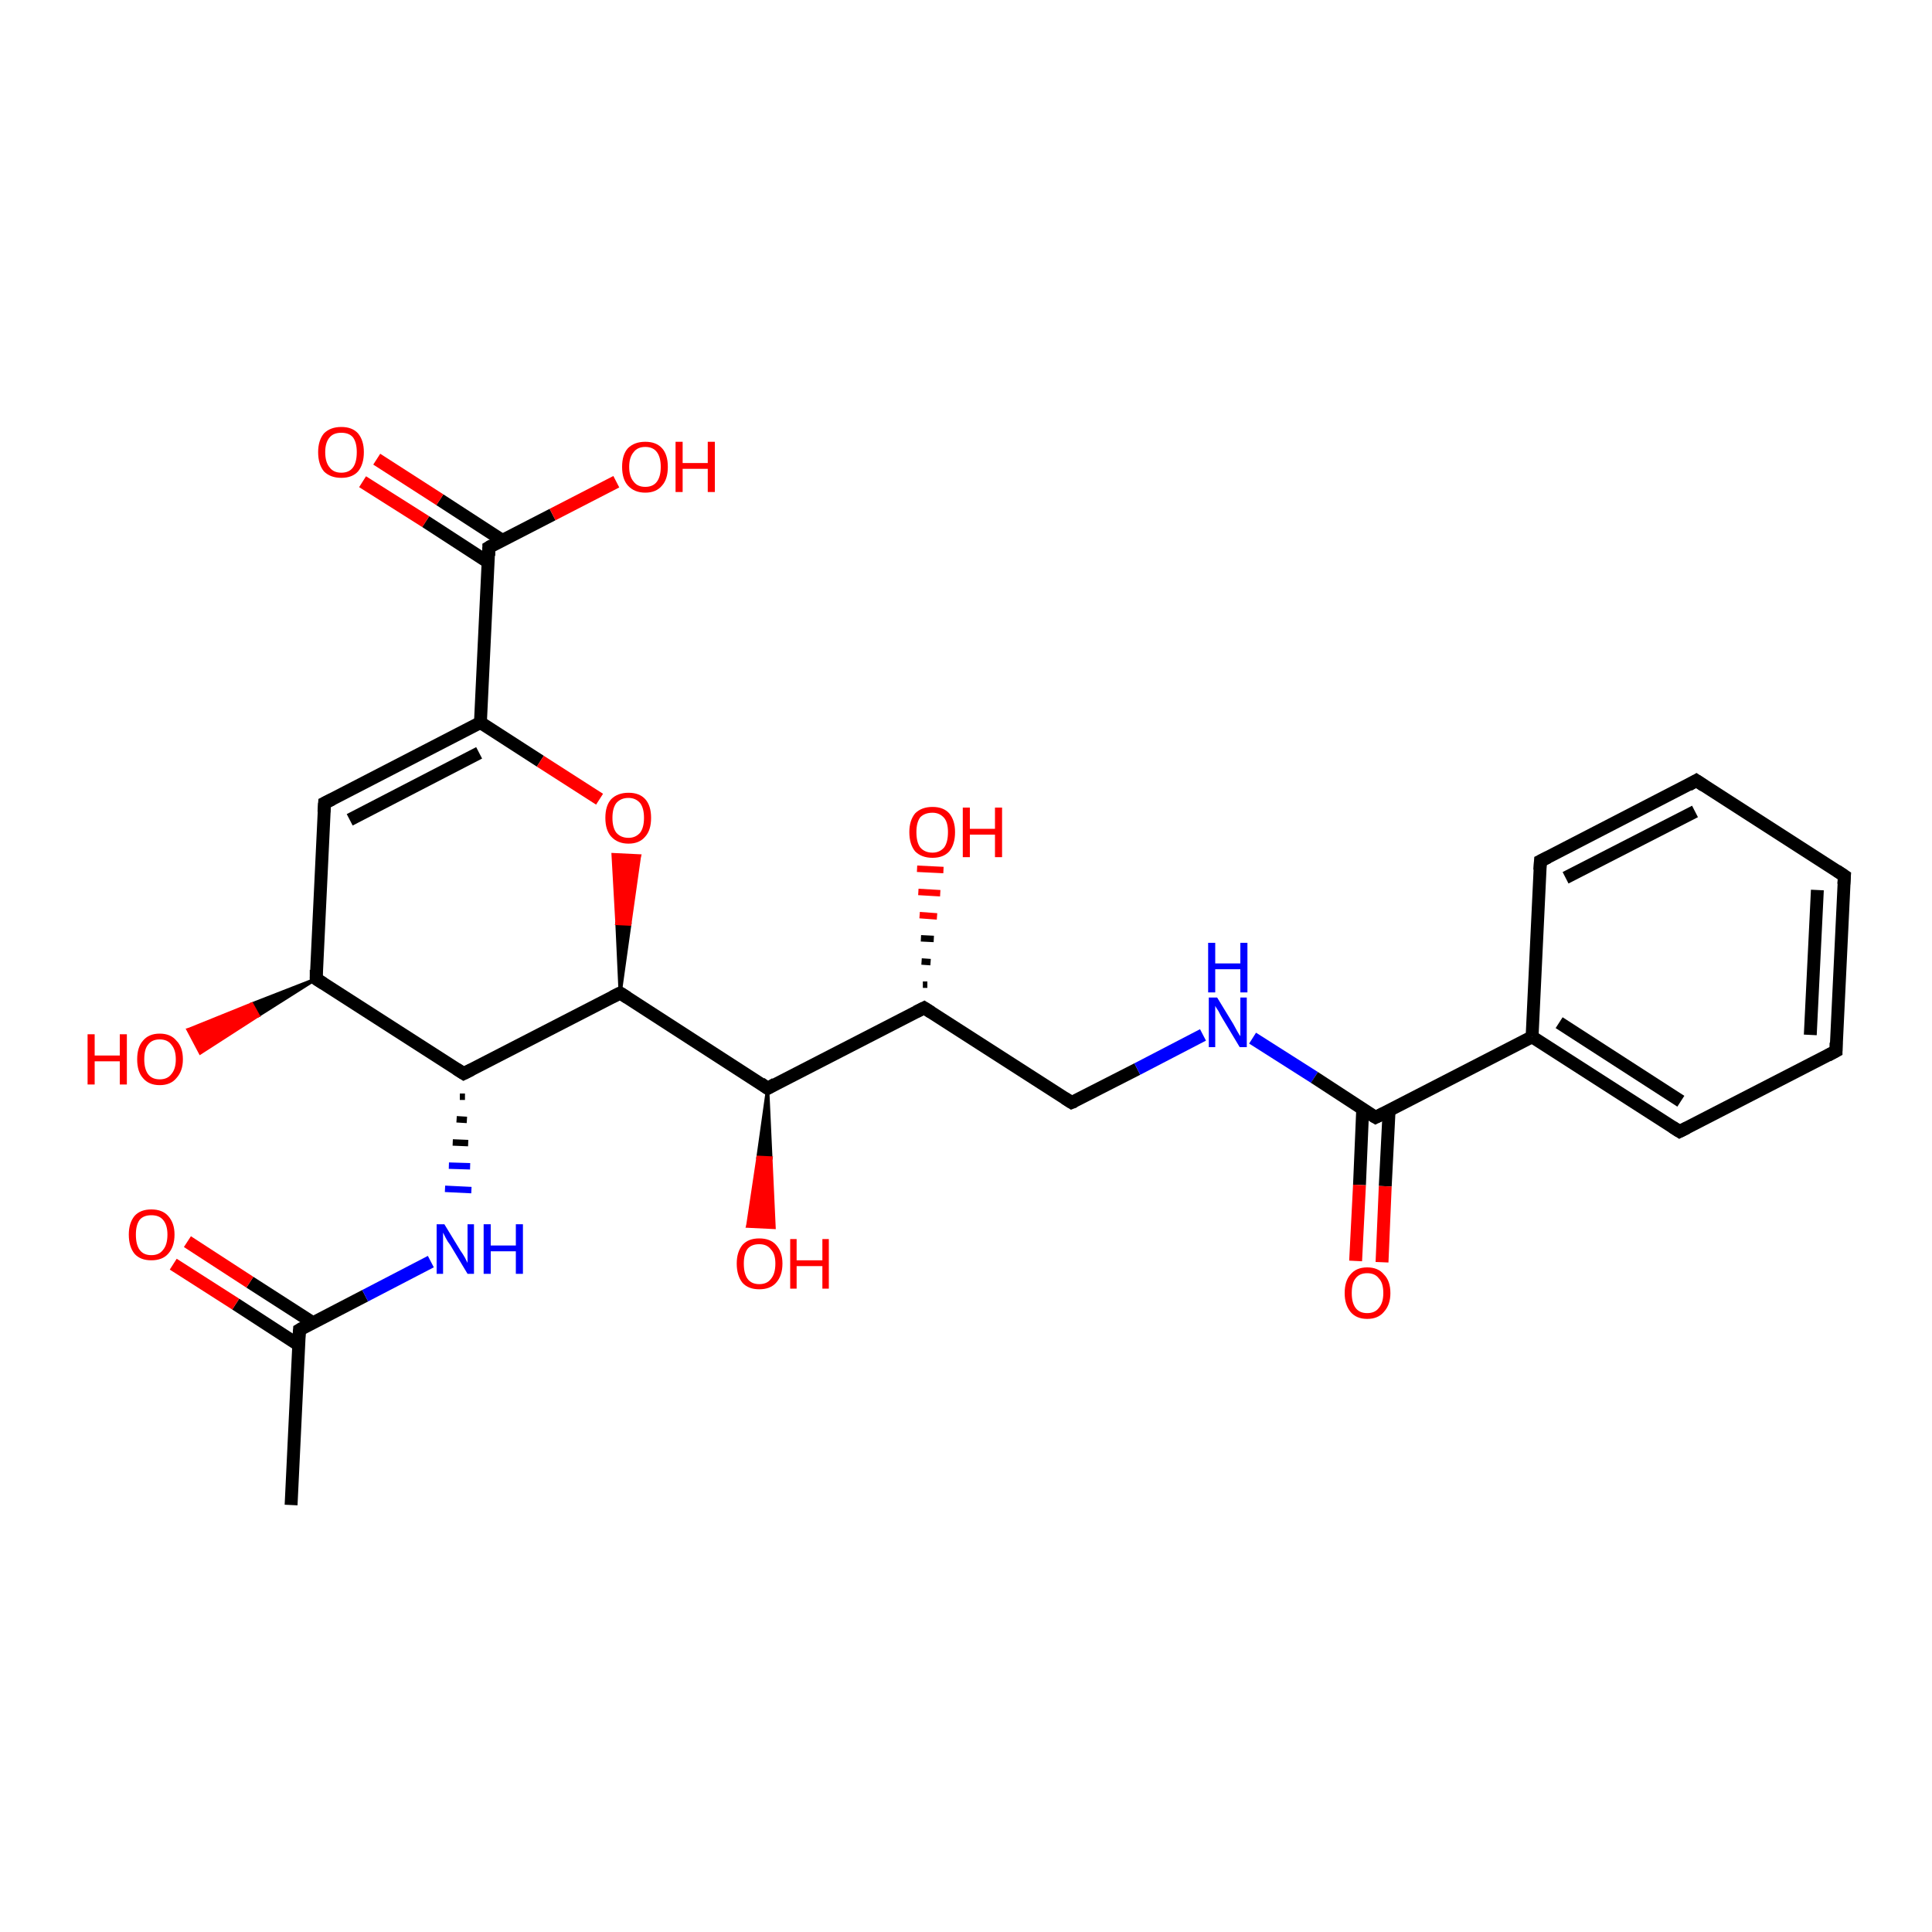 <?xml version='1.0' encoding='iso-8859-1'?>
<svg version='1.1' baseProfile='full'
              xmlns='http://www.w3.org/2000/svg'
                      xmlns:rdkit='http://www.rdkit.org/xml'
                      xmlns:xlink='http://www.w3.org/1999/xlink'
                  xml:space='preserve'
width='300px' height='300px' viewBox='0 0 300 300'>
<!-- END OF HEADER -->
<rect style='opacity:1.0;fill:#FFFFFF;stroke:none' width='300.0' height='300.0' x='0.0' y='0.0'> </rect>
<path class='bond-0 atom-0 atom-1' d='M 45.2,233.7 L 46.5,206.5' style='fill:none;fill-rule:evenodd;stroke:#000000;stroke-width:2.0px;stroke-linecap:butt;stroke-linejoin:miter;stroke-opacity:1' />
<path class='bond-1 atom-1 atom-2' d='M 48.6,205.4 L 38.8,199.1' style='fill:none;fill-rule:evenodd;stroke:#000000;stroke-width:2.0px;stroke-linecap:butt;stroke-linejoin:miter;stroke-opacity:1' />
<path class='bond-1 atom-1 atom-2' d='M 38.8,199.1 L 29.1,192.8' style='fill:none;fill-rule:evenodd;stroke:#FF0000;stroke-width:2.0px;stroke-linecap:butt;stroke-linejoin:miter;stroke-opacity:1' />
<path class='bond-1 atom-1 atom-2' d='M 46.3,208.8 L 36.6,202.5' style='fill:none;fill-rule:evenodd;stroke:#000000;stroke-width:2.0px;stroke-linecap:butt;stroke-linejoin:miter;stroke-opacity:1' />
<path class='bond-1 atom-1 atom-2' d='M 36.6,202.5 L 26.9,196.3' style='fill:none;fill-rule:evenodd;stroke:#FF0000;stroke-width:2.0px;stroke-linecap:butt;stroke-linejoin:miter;stroke-opacity:1' />
<path class='bond-2 atom-1 atom-3' d='M 46.5,206.5 L 56.7,201.2' style='fill:none;fill-rule:evenodd;stroke:#000000;stroke-width:2.0px;stroke-linecap:butt;stroke-linejoin:miter;stroke-opacity:1' />
<path class='bond-2 atom-1 atom-3' d='M 56.7,201.2 L 66.9,195.9' style='fill:none;fill-rule:evenodd;stroke:#0000FF;stroke-width:2.0px;stroke-linecap:butt;stroke-linejoin:miter;stroke-opacity:1' />
<path class='bond-3 atom-4 atom-3' d='M 71.4,170.3 L 72.2,170.3' style='fill:none;fill-rule:evenodd;stroke:#000000;stroke-width:1.0px;stroke-linecap:butt;stroke-linejoin:miter;stroke-opacity:1' />
<path class='bond-3 atom-4 atom-3' d='M 70.9,173.8 L 72.5,173.9' style='fill:none;fill-rule:evenodd;stroke:#000000;stroke-width:1.0px;stroke-linecap:butt;stroke-linejoin:miter;stroke-opacity:1' />
<path class='bond-3 atom-4 atom-3' d='M 70.3,177.4 L 72.7,177.5' style='fill:none;fill-rule:evenodd;stroke:#000000;stroke-width:1.0px;stroke-linecap:butt;stroke-linejoin:miter;stroke-opacity:1' />
<path class='bond-3 atom-4 atom-3' d='M 69.7,181.0 L 73.0,181.1' style='fill:none;fill-rule:evenodd;stroke:#0000FF;stroke-width:1.0px;stroke-linecap:butt;stroke-linejoin:miter;stroke-opacity:1' />
<path class='bond-3 atom-4 atom-3' d='M 69.1,184.6 L 73.2,184.8' style='fill:none;fill-rule:evenodd;stroke:#0000FF;stroke-width:1.0px;stroke-linecap:butt;stroke-linejoin:miter;stroke-opacity:1' />
<path class='bond-4 atom-4 atom-5' d='M 72.0,166.7 L 49.1,152.0' style='fill:none;fill-rule:evenodd;stroke:#000000;stroke-width:2.0px;stroke-linecap:butt;stroke-linejoin:miter;stroke-opacity:1' />
<path class='bond-5 atom-5 atom-6' d='M 49.1,152.0 L 40.1,157.7 L 39.1,155.9 Z' style='fill:#000000;fill-rule:evenodd;fill-opacity:1;stroke:#000000;stroke-width:0.5px;stroke-linecap:butt;stroke-linejoin:miter;stroke-opacity:1;' />
<path class='bond-5 atom-5 atom-6' d='M 40.1,157.7 L 29.2,159.9 L 31.1,163.5 Z' style='fill:#FF0000;fill-rule:evenodd;fill-opacity:1;stroke:#FF0000;stroke-width:0.5px;stroke-linecap:butt;stroke-linejoin:miter;stroke-opacity:1;' />
<path class='bond-5 atom-5 atom-6' d='M 40.1,157.7 L 39.1,155.9 L 29.2,159.9 Z' style='fill:#FF0000;fill-rule:evenodd;fill-opacity:1;stroke:#FF0000;stroke-width:0.5px;stroke-linecap:butt;stroke-linejoin:miter;stroke-opacity:1;' />
<path class='bond-6 atom-5 atom-7' d='M 49.1,152.0 L 50.4,124.7' style='fill:none;fill-rule:evenodd;stroke:#000000;stroke-width:2.0px;stroke-linecap:butt;stroke-linejoin:miter;stroke-opacity:1' />
<path class='bond-7 atom-7 atom-8' d='M 50.4,124.7 L 74.6,112.2' style='fill:none;fill-rule:evenodd;stroke:#000000;stroke-width:2.0px;stroke-linecap:butt;stroke-linejoin:miter;stroke-opacity:1' />
<path class='bond-7 atom-7 atom-8' d='M 54.3,127.3 L 74.4,116.9' style='fill:none;fill-rule:evenodd;stroke:#000000;stroke-width:2.0px;stroke-linecap:butt;stroke-linejoin:miter;stroke-opacity:1' />
<path class='bond-8 atom-8 atom-9' d='M 74.6,112.2 L 83.9,118.2' style='fill:none;fill-rule:evenodd;stroke:#000000;stroke-width:2.0px;stroke-linecap:butt;stroke-linejoin:miter;stroke-opacity:1' />
<path class='bond-8 atom-8 atom-9' d='M 83.9,118.2 L 93.1,124.1' style='fill:none;fill-rule:evenodd;stroke:#FF0000;stroke-width:2.0px;stroke-linecap:butt;stroke-linejoin:miter;stroke-opacity:1' />
<path class='bond-9 atom-10 atom-9' d='M 96.3,154.2 L 95.8,143.4 L 97.8,143.5 Z' style='fill:#000000;fill-rule:evenodd;fill-opacity:1;stroke:#000000;stroke-width:0.5px;stroke-linecap:butt;stroke-linejoin:miter;stroke-opacity:1;' />
<path class='bond-9 atom-10 atom-9' d='M 95.8,143.4 L 99.3,132.9 L 95.2,132.7 Z' style='fill:#FF0000;fill-rule:evenodd;fill-opacity:1;stroke:#FF0000;stroke-width:0.5px;stroke-linecap:butt;stroke-linejoin:miter;stroke-opacity:1;' />
<path class='bond-9 atom-10 atom-9' d='M 95.8,143.4 L 97.8,143.5 L 99.3,132.9 Z' style='fill:#FF0000;fill-rule:evenodd;fill-opacity:1;stroke:#FF0000;stroke-width:0.5px;stroke-linecap:butt;stroke-linejoin:miter;stroke-opacity:1;' />
<path class='bond-10 atom-10 atom-11' d='M 96.3,154.2 L 119.2,169.0' style='fill:none;fill-rule:evenodd;stroke:#000000;stroke-width:2.0px;stroke-linecap:butt;stroke-linejoin:miter;stroke-opacity:1' />
<path class='bond-11 atom-11 atom-12' d='M 119.2,169.0 L 119.7,179.8 L 117.7,179.7 Z' style='fill:#000000;fill-rule:evenodd;fill-opacity:1;stroke:#000000;stroke-width:0.5px;stroke-linecap:butt;stroke-linejoin:miter;stroke-opacity:1;' />
<path class='bond-11 atom-11 atom-12' d='M 119.7,179.8 L 116.1,190.4 L 120.2,190.6 Z' style='fill:#FF0000;fill-rule:evenodd;fill-opacity:1;stroke:#FF0000;stroke-width:0.5px;stroke-linecap:butt;stroke-linejoin:miter;stroke-opacity:1;' />
<path class='bond-11 atom-11 atom-12' d='M 119.7,179.8 L 117.7,179.7 L 116.1,190.4 Z' style='fill:#FF0000;fill-rule:evenodd;fill-opacity:1;stroke:#FF0000;stroke-width:0.5px;stroke-linecap:butt;stroke-linejoin:miter;stroke-opacity:1;' />
<path class='bond-12 atom-11 atom-13' d='M 119.2,169.0 L 143.5,156.5' style='fill:none;fill-rule:evenodd;stroke:#000000;stroke-width:2.0px;stroke-linecap:butt;stroke-linejoin:miter;stroke-opacity:1' />
<path class='bond-13 atom-13 atom-14' d='M 143.3,152.9 L 144.0,152.9' style='fill:none;fill-rule:evenodd;stroke:#000000;stroke-width:1.0px;stroke-linecap:butt;stroke-linejoin:miter;stroke-opacity:1' />
<path class='bond-13 atom-13 atom-14' d='M 143.1,149.3 L 144.5,149.4' style='fill:none;fill-rule:evenodd;stroke:#000000;stroke-width:1.0px;stroke-linecap:butt;stroke-linejoin:miter;stroke-opacity:1' />
<path class='bond-13 atom-13 atom-14' d='M 143.0,145.7 L 145.0,145.8' style='fill:none;fill-rule:evenodd;stroke:#000000;stroke-width:1.0px;stroke-linecap:butt;stroke-linejoin:miter;stroke-opacity:1' />
<path class='bond-13 atom-13 atom-14' d='M 142.8,142.1 L 145.5,142.3' style='fill:none;fill-rule:evenodd;stroke:#FF0000;stroke-width:1.0px;stroke-linecap:butt;stroke-linejoin:miter;stroke-opacity:1' />
<path class='bond-13 atom-13 atom-14' d='M 142.6,138.5 L 146.0,138.7' style='fill:none;fill-rule:evenodd;stroke:#FF0000;stroke-width:1.0px;stroke-linecap:butt;stroke-linejoin:miter;stroke-opacity:1' />
<path class='bond-13 atom-13 atom-14' d='M 142.4,134.9 L 146.5,135.1' style='fill:none;fill-rule:evenodd;stroke:#FF0000;stroke-width:1.0px;stroke-linecap:butt;stroke-linejoin:miter;stroke-opacity:1' />
<path class='bond-14 atom-13 atom-15' d='M 143.5,156.5 L 166.4,171.2' style='fill:none;fill-rule:evenodd;stroke:#000000;stroke-width:2.0px;stroke-linecap:butt;stroke-linejoin:miter;stroke-opacity:1' />
<path class='bond-15 atom-15 atom-16' d='M 166.4,171.2 L 176.6,166.0' style='fill:none;fill-rule:evenodd;stroke:#000000;stroke-width:2.0px;stroke-linecap:butt;stroke-linejoin:miter;stroke-opacity:1' />
<path class='bond-15 atom-15 atom-16' d='M 176.6,166.0 L 186.8,160.7' style='fill:none;fill-rule:evenodd;stroke:#0000FF;stroke-width:2.0px;stroke-linecap:butt;stroke-linejoin:miter;stroke-opacity:1' />
<path class='bond-16 atom-16 atom-17' d='M 194.5,161.2 L 204.1,167.3' style='fill:none;fill-rule:evenodd;stroke:#0000FF;stroke-width:2.0px;stroke-linecap:butt;stroke-linejoin:miter;stroke-opacity:1' />
<path class='bond-16 atom-16 atom-17' d='M 204.1,167.3 L 213.6,173.5' style='fill:none;fill-rule:evenodd;stroke:#000000;stroke-width:2.0px;stroke-linecap:butt;stroke-linejoin:miter;stroke-opacity:1' />
<path class='bond-17 atom-17 atom-18' d='M 211.6,172.2 L 211.1,184.0' style='fill:none;fill-rule:evenodd;stroke:#000000;stroke-width:2.0px;stroke-linecap:butt;stroke-linejoin:miter;stroke-opacity:1' />
<path class='bond-17 atom-17 atom-18' d='M 211.1,184.0 L 210.5,195.8' style='fill:none;fill-rule:evenodd;stroke:#FF0000;stroke-width:2.0px;stroke-linecap:butt;stroke-linejoin:miter;stroke-opacity:1' />
<path class='bond-17 atom-17 atom-18' d='M 215.7,172.4 L 215.1,184.2' style='fill:none;fill-rule:evenodd;stroke:#000000;stroke-width:2.0px;stroke-linecap:butt;stroke-linejoin:miter;stroke-opacity:1' />
<path class='bond-17 atom-17 atom-18' d='M 215.1,184.2 L 214.6,196.0' style='fill:none;fill-rule:evenodd;stroke:#FF0000;stroke-width:2.0px;stroke-linecap:butt;stroke-linejoin:miter;stroke-opacity:1' />
<path class='bond-18 atom-17 atom-19' d='M 213.6,173.5 L 237.9,161.0' style='fill:none;fill-rule:evenodd;stroke:#000000;stroke-width:2.0px;stroke-linecap:butt;stroke-linejoin:miter;stroke-opacity:1' />
<path class='bond-19 atom-19 atom-20' d='M 237.9,161.0 L 260.8,175.7' style='fill:none;fill-rule:evenodd;stroke:#000000;stroke-width:2.0px;stroke-linecap:butt;stroke-linejoin:miter;stroke-opacity:1' />
<path class='bond-19 atom-19 atom-20' d='M 242.1,158.8 L 261.0,171.0' style='fill:none;fill-rule:evenodd;stroke:#000000;stroke-width:2.0px;stroke-linecap:butt;stroke-linejoin:miter;stroke-opacity:1' />
<path class='bond-20 atom-20 atom-21' d='M 260.8,175.7 L 285.1,163.2' style='fill:none;fill-rule:evenodd;stroke:#000000;stroke-width:2.0px;stroke-linecap:butt;stroke-linejoin:miter;stroke-opacity:1' />
<path class='bond-21 atom-21 atom-22' d='M 285.1,163.2 L 286.4,136.0' style='fill:none;fill-rule:evenodd;stroke:#000000;stroke-width:2.0px;stroke-linecap:butt;stroke-linejoin:miter;stroke-opacity:1' />
<path class='bond-21 atom-21 atom-22' d='M 281.1,160.7 L 282.2,138.2' style='fill:none;fill-rule:evenodd;stroke:#000000;stroke-width:2.0px;stroke-linecap:butt;stroke-linejoin:miter;stroke-opacity:1' />
<path class='bond-22 atom-22 atom-23' d='M 286.4,136.0 L 263.4,121.2' style='fill:none;fill-rule:evenodd;stroke:#000000;stroke-width:2.0px;stroke-linecap:butt;stroke-linejoin:miter;stroke-opacity:1' />
<path class='bond-23 atom-23 atom-24' d='M 263.4,121.2 L 239.2,133.7' style='fill:none;fill-rule:evenodd;stroke:#000000;stroke-width:2.0px;stroke-linecap:butt;stroke-linejoin:miter;stroke-opacity:1' />
<path class='bond-23 atom-23 atom-24' d='M 263.2,126.0 L 243.1,136.3' style='fill:none;fill-rule:evenodd;stroke:#000000;stroke-width:2.0px;stroke-linecap:butt;stroke-linejoin:miter;stroke-opacity:1' />
<path class='bond-24 atom-8 atom-25' d='M 74.6,112.2 L 75.9,85.0' style='fill:none;fill-rule:evenodd;stroke:#000000;stroke-width:2.0px;stroke-linecap:butt;stroke-linejoin:miter;stroke-opacity:1' />
<path class='bond-25 atom-25 atom-26' d='M 75.9,85.0 L 85.8,79.9' style='fill:none;fill-rule:evenodd;stroke:#000000;stroke-width:2.0px;stroke-linecap:butt;stroke-linejoin:miter;stroke-opacity:1' />
<path class='bond-25 atom-25 atom-26' d='M 85.8,79.9 L 95.7,74.8' style='fill:none;fill-rule:evenodd;stroke:#FF0000;stroke-width:2.0px;stroke-linecap:butt;stroke-linejoin:miter;stroke-opacity:1' />
<path class='bond-26 atom-25 atom-27' d='M 78.0,83.9 L 68.3,77.6' style='fill:none;fill-rule:evenodd;stroke:#000000;stroke-width:2.0px;stroke-linecap:butt;stroke-linejoin:miter;stroke-opacity:1' />
<path class='bond-26 atom-25 atom-27' d='M 68.3,77.6 L 58.5,71.3' style='fill:none;fill-rule:evenodd;stroke:#FF0000;stroke-width:2.0px;stroke-linecap:butt;stroke-linejoin:miter;stroke-opacity:1' />
<path class='bond-26 atom-25 atom-27' d='M 75.8,87.3 L 66.1,81.0' style='fill:none;fill-rule:evenodd;stroke:#000000;stroke-width:2.0px;stroke-linecap:butt;stroke-linejoin:miter;stroke-opacity:1' />
<path class='bond-26 atom-25 atom-27' d='M 66.1,81.0 L 56.3,74.8' style='fill:none;fill-rule:evenodd;stroke:#FF0000;stroke-width:2.0px;stroke-linecap:butt;stroke-linejoin:miter;stroke-opacity:1' />
<path class='bond-27 atom-10 atom-4' d='M 96.3,154.2 L 72.0,166.7' style='fill:none;fill-rule:evenodd;stroke:#000000;stroke-width:2.0px;stroke-linecap:butt;stroke-linejoin:miter;stroke-opacity:1' />
<path class='bond-28 atom-24 atom-19' d='M 239.2,133.7 L 237.9,161.0' style='fill:none;fill-rule:evenodd;stroke:#000000;stroke-width:2.0px;stroke-linecap:butt;stroke-linejoin:miter;stroke-opacity:1' />
<path d='M 46.4,207.8 L 46.5,206.5 L 47.0,206.2' style='fill:none;stroke:#000000;stroke-width:2.0px;stroke-linecap:butt;stroke-linejoin:miter;stroke-opacity:1;' />
<path d='M 70.9,166.0 L 72.0,166.7 L 73.2,166.1' style='fill:none;stroke:#000000;stroke-width:2.0px;stroke-linecap:butt;stroke-linejoin:miter;stroke-opacity:1;' />
<path d='M 50.2,152.7 L 49.1,152.0 L 49.1,150.6' style='fill:none;stroke:#000000;stroke-width:2.0px;stroke-linecap:butt;stroke-linejoin:miter;stroke-opacity:1;' />
<path d='M 50.3,126.1 L 50.4,124.7 L 51.6,124.1' style='fill:none;stroke:#000000;stroke-width:2.0px;stroke-linecap:butt;stroke-linejoin:miter;stroke-opacity:1;' />
<path d='M 97.4,154.9 L 96.3,154.2 L 95.1,154.8' style='fill:none;stroke:#000000;stroke-width:2.0px;stroke-linecap:butt;stroke-linejoin:miter;stroke-opacity:1;' />
<path d='M 118.1,168.2 L 119.2,169.0 L 120.4,168.3' style='fill:none;stroke:#000000;stroke-width:2.0px;stroke-linecap:butt;stroke-linejoin:miter;stroke-opacity:1;' />
<path d='M 142.3,157.1 L 143.5,156.5 L 144.6,157.2' style='fill:none;stroke:#000000;stroke-width:2.0px;stroke-linecap:butt;stroke-linejoin:miter;stroke-opacity:1;' />
<path d='M 165.3,170.5 L 166.4,171.2 L 166.9,171.0' style='fill:none;stroke:#000000;stroke-width:2.0px;stroke-linecap:butt;stroke-linejoin:miter;stroke-opacity:1;' />
<path d='M 213.1,173.2 L 213.6,173.5 L 214.8,172.9' style='fill:none;stroke:#000000;stroke-width:2.0px;stroke-linecap:butt;stroke-linejoin:miter;stroke-opacity:1;' />
<path d='M 259.7,175.0 L 260.8,175.7 L 262.0,175.1' style='fill:none;stroke:#000000;stroke-width:2.0px;stroke-linecap:butt;stroke-linejoin:miter;stroke-opacity:1;' />
<path d='M 283.8,163.9 L 285.1,163.2 L 285.1,161.9' style='fill:none;stroke:#000000;stroke-width:2.0px;stroke-linecap:butt;stroke-linejoin:miter;stroke-opacity:1;' />
<path d='M 286.3,137.3 L 286.4,136.0 L 285.2,135.2' style='fill:none;stroke:#000000;stroke-width:2.0px;stroke-linecap:butt;stroke-linejoin:miter;stroke-opacity:1;' />
<path d='M 264.6,122.0 L 263.4,121.2 L 262.2,121.9' style='fill:none;stroke:#000000;stroke-width:2.0px;stroke-linecap:butt;stroke-linejoin:miter;stroke-opacity:1;' />
<path d='M 240.4,133.1 L 239.2,133.7 L 239.1,135.1' style='fill:none;stroke:#000000;stroke-width:2.0px;stroke-linecap:butt;stroke-linejoin:miter;stroke-opacity:1;' />
<path d='M 75.9,86.3 L 75.9,85.0 L 76.4,84.7' style='fill:none;stroke:#000000;stroke-width:2.0px;stroke-linecap:butt;stroke-linejoin:miter;stroke-opacity:1;' />
<path class='atom-2' d='M 20.0 191.7
Q 20.0 189.9, 20.9 188.8
Q 21.8 187.8, 23.5 187.8
Q 25.2 187.8, 26.1 188.8
Q 27.1 189.9, 27.1 191.7
Q 27.1 193.6, 26.1 194.7
Q 25.2 195.7, 23.5 195.7
Q 21.8 195.7, 20.9 194.7
Q 20.0 193.6, 20.0 191.7
M 23.5 194.9
Q 24.7 194.9, 25.3 194.1
Q 26.0 193.3, 26.0 191.7
Q 26.0 190.2, 25.3 189.4
Q 24.7 188.7, 23.5 188.7
Q 22.3 188.7, 21.7 189.4
Q 21.1 190.2, 21.1 191.7
Q 21.1 193.3, 21.7 194.1
Q 22.3 194.9, 23.5 194.9
' fill='#FF0000'/>
<path class='atom-3' d='M 69.0 190.1
L 71.5 194.2
Q 71.8 194.6, 72.2 195.3
Q 72.6 196.1, 72.6 196.1
L 72.6 190.1
L 73.6 190.1
L 73.6 197.8
L 72.6 197.8
L 69.9 193.3
Q 69.5 192.8, 69.2 192.2
Q 68.9 191.6, 68.8 191.4
L 68.8 197.8
L 67.8 197.8
L 67.8 190.1
L 69.0 190.1
' fill='#0000FF'/>
<path class='atom-3' d='M 75.1 190.1
L 76.2 190.1
L 76.2 193.4
L 80.1 193.4
L 80.1 190.1
L 81.2 190.1
L 81.2 197.8
L 80.1 197.8
L 80.1 194.3
L 76.2 194.3
L 76.2 197.8
L 75.1 197.8
L 75.1 190.1
' fill='#0000FF'/>
<path class='atom-6' d='M 13.6 160.6
L 14.7 160.6
L 14.7 163.9
L 18.6 163.9
L 18.6 160.6
L 19.7 160.6
L 19.7 168.4
L 18.6 168.4
L 18.6 164.8
L 14.7 164.8
L 14.7 168.4
L 13.6 168.4
L 13.6 160.6
' fill='#FF0000'/>
<path class='atom-6' d='M 21.3 164.5
Q 21.3 162.6, 22.2 161.6
Q 23.1 160.5, 24.8 160.5
Q 26.5 160.5, 27.4 161.6
Q 28.4 162.6, 28.4 164.5
Q 28.4 166.3, 27.4 167.4
Q 26.5 168.5, 24.8 168.5
Q 23.1 168.5, 22.2 167.4
Q 21.3 166.4, 21.3 164.5
M 24.8 167.6
Q 26.0 167.6, 26.6 166.8
Q 27.3 166.0, 27.3 164.5
Q 27.3 163.0, 26.6 162.2
Q 26.0 161.4, 24.8 161.4
Q 23.6 161.4, 23.0 162.2
Q 22.4 162.9, 22.4 164.5
Q 22.4 166.0, 23.0 166.8
Q 23.6 167.6, 24.8 167.6
' fill='#FF0000'/>
<path class='atom-9' d='M 94.0 127.0
Q 94.0 125.1, 94.9 124.1
Q 95.9 123.1, 97.6 123.1
Q 99.3 123.1, 100.2 124.1
Q 101.1 125.1, 101.1 127.0
Q 101.1 128.9, 100.2 129.9
Q 99.3 131.0, 97.6 131.0
Q 95.9 131.0, 94.9 129.9
Q 94.0 128.9, 94.0 127.0
M 97.6 130.1
Q 98.7 130.1, 99.4 129.3
Q 100.0 128.5, 100.0 127.0
Q 100.0 125.5, 99.4 124.7
Q 98.7 123.9, 97.6 123.9
Q 96.4 123.9, 95.7 124.7
Q 95.1 125.5, 95.1 127.0
Q 95.1 128.5, 95.7 129.3
Q 96.4 130.1, 97.6 130.1
' fill='#FF0000'/>
<path class='atom-12' d='M 114.4 196.2
Q 114.4 194.4, 115.3 193.3
Q 116.2 192.3, 117.9 192.3
Q 119.6 192.3, 120.5 193.3
Q 121.5 194.4, 121.5 196.2
Q 121.5 198.1, 120.5 199.2
Q 119.6 200.2, 117.9 200.2
Q 116.2 200.2, 115.3 199.2
Q 114.4 198.1, 114.4 196.2
M 117.9 199.4
Q 119.1 199.4, 119.7 198.6
Q 120.4 197.8, 120.4 196.2
Q 120.4 194.7, 119.7 194.0
Q 119.1 193.2, 117.9 193.2
Q 116.7 193.2, 116.1 193.9
Q 115.5 194.7, 115.5 196.2
Q 115.5 197.8, 116.1 198.6
Q 116.7 199.4, 117.9 199.4
' fill='#FF0000'/>
<path class='atom-12' d='M 122.7 192.4
L 123.7 192.4
L 123.7 195.7
L 127.7 195.7
L 127.7 192.4
L 128.7 192.4
L 128.7 200.1
L 127.7 200.1
L 127.7 196.6
L 123.7 196.6
L 123.7 200.1
L 122.7 200.1
L 122.7 192.4
' fill='#FF0000'/>
<path class='atom-14' d='M 141.2 129.2
Q 141.2 127.4, 142.1 126.3
Q 143.1 125.3, 144.8 125.3
Q 146.5 125.3, 147.4 126.3
Q 148.3 127.4, 148.3 129.2
Q 148.3 131.1, 147.4 132.2
Q 146.5 133.2, 144.8 133.2
Q 143.1 133.2, 142.1 132.2
Q 141.2 131.1, 141.2 129.2
M 144.8 132.4
Q 145.9 132.4, 146.6 131.6
Q 147.2 130.8, 147.2 129.2
Q 147.2 127.7, 146.6 127.0
Q 145.9 126.2, 144.8 126.2
Q 143.6 126.2, 142.9 126.9
Q 142.3 127.7, 142.3 129.2
Q 142.3 130.8, 142.9 131.6
Q 143.6 132.4, 144.8 132.4
' fill='#FF0000'/>
<path class='atom-14' d='M 149.5 125.4
L 150.6 125.4
L 150.6 128.7
L 154.5 128.7
L 154.5 125.4
L 155.6 125.4
L 155.6 133.1
L 154.5 133.1
L 154.5 129.6
L 150.6 129.6
L 150.6 133.1
L 149.5 133.1
L 149.5 125.4
' fill='#FF0000'/>
<path class='atom-16' d='M 189.0 154.9
L 191.5 159.0
Q 191.7 159.4, 192.1 160.1
Q 192.5 160.8, 192.6 160.9
L 192.6 154.9
L 193.6 154.9
L 193.6 162.6
L 192.5 162.6
L 189.8 158.1
Q 189.5 157.6, 189.2 157.0
Q 188.8 156.4, 188.7 156.2
L 188.7 162.6
L 187.7 162.6
L 187.7 154.9
L 189.0 154.9
' fill='#0000FF'/>
<path class='atom-16' d='M 187.6 146.4
L 188.7 146.4
L 188.7 149.6
L 192.6 149.6
L 192.6 146.4
L 193.7 146.4
L 193.7 154.1
L 192.6 154.1
L 192.6 150.5
L 188.7 150.5
L 188.7 154.1
L 187.6 154.1
L 187.6 146.4
' fill='#0000FF'/>
<path class='atom-18' d='M 208.8 200.8
Q 208.8 198.9, 209.7 197.9
Q 210.6 196.8, 212.3 196.8
Q 214.0 196.8, 214.9 197.9
Q 215.9 198.9, 215.9 200.8
Q 215.9 202.6, 214.9 203.7
Q 214.0 204.8, 212.3 204.8
Q 210.6 204.8, 209.7 203.7
Q 208.8 202.6, 208.8 200.8
M 212.3 203.9
Q 213.5 203.9, 214.1 203.1
Q 214.8 202.3, 214.8 200.8
Q 214.8 199.2, 214.1 198.5
Q 213.5 197.7, 212.3 197.7
Q 211.1 197.7, 210.5 198.5
Q 209.9 199.2, 209.9 200.8
Q 209.9 202.3, 210.5 203.1
Q 211.1 203.9, 212.3 203.9
' fill='#FF0000'/>
<path class='atom-26' d='M 96.6 72.5
Q 96.6 70.6, 97.5 69.6
Q 98.5 68.6, 100.2 68.6
Q 101.9 68.6, 102.8 69.6
Q 103.7 70.6, 103.7 72.5
Q 103.7 74.4, 102.8 75.4
Q 101.9 76.5, 100.2 76.5
Q 98.5 76.5, 97.5 75.4
Q 96.6 74.4, 96.6 72.5
M 100.2 75.6
Q 101.4 75.6, 102.0 74.8
Q 102.6 74.0, 102.6 72.5
Q 102.6 71.0, 102.0 70.2
Q 101.4 69.4, 100.2 69.4
Q 99.0 69.4, 98.4 70.2
Q 97.7 71.0, 97.7 72.5
Q 97.7 74.0, 98.4 74.8
Q 99.0 75.6, 100.2 75.6
' fill='#FF0000'/>
<path class='atom-26' d='M 104.9 68.6
L 106.0 68.6
L 106.0 71.9
L 109.9 71.9
L 109.9 68.6
L 111.0 68.6
L 111.0 76.4
L 109.9 76.4
L 109.9 72.8
L 106.0 72.8
L 106.0 76.4
L 104.9 76.4
L 104.9 68.6
' fill='#FF0000'/>
<path class='atom-27' d='M 49.4 70.2
Q 49.4 68.4, 50.3 67.3
Q 51.3 66.3, 53.0 66.3
Q 54.7 66.3, 55.6 67.3
Q 56.5 68.4, 56.5 70.2
Q 56.5 72.1, 55.6 73.2
Q 54.7 74.2, 53.0 74.2
Q 51.3 74.2, 50.3 73.2
Q 49.4 72.1, 49.4 70.2
M 53.0 73.4
Q 54.2 73.4, 54.8 72.6
Q 55.4 71.8, 55.4 70.2
Q 55.4 68.7, 54.8 67.9
Q 54.2 67.2, 53.0 67.2
Q 51.8 67.2, 51.2 67.9
Q 50.5 68.7, 50.5 70.2
Q 50.5 71.8, 51.2 72.6
Q 51.8 73.4, 53.0 73.4
' fill='#FF0000'/>
</svg>
